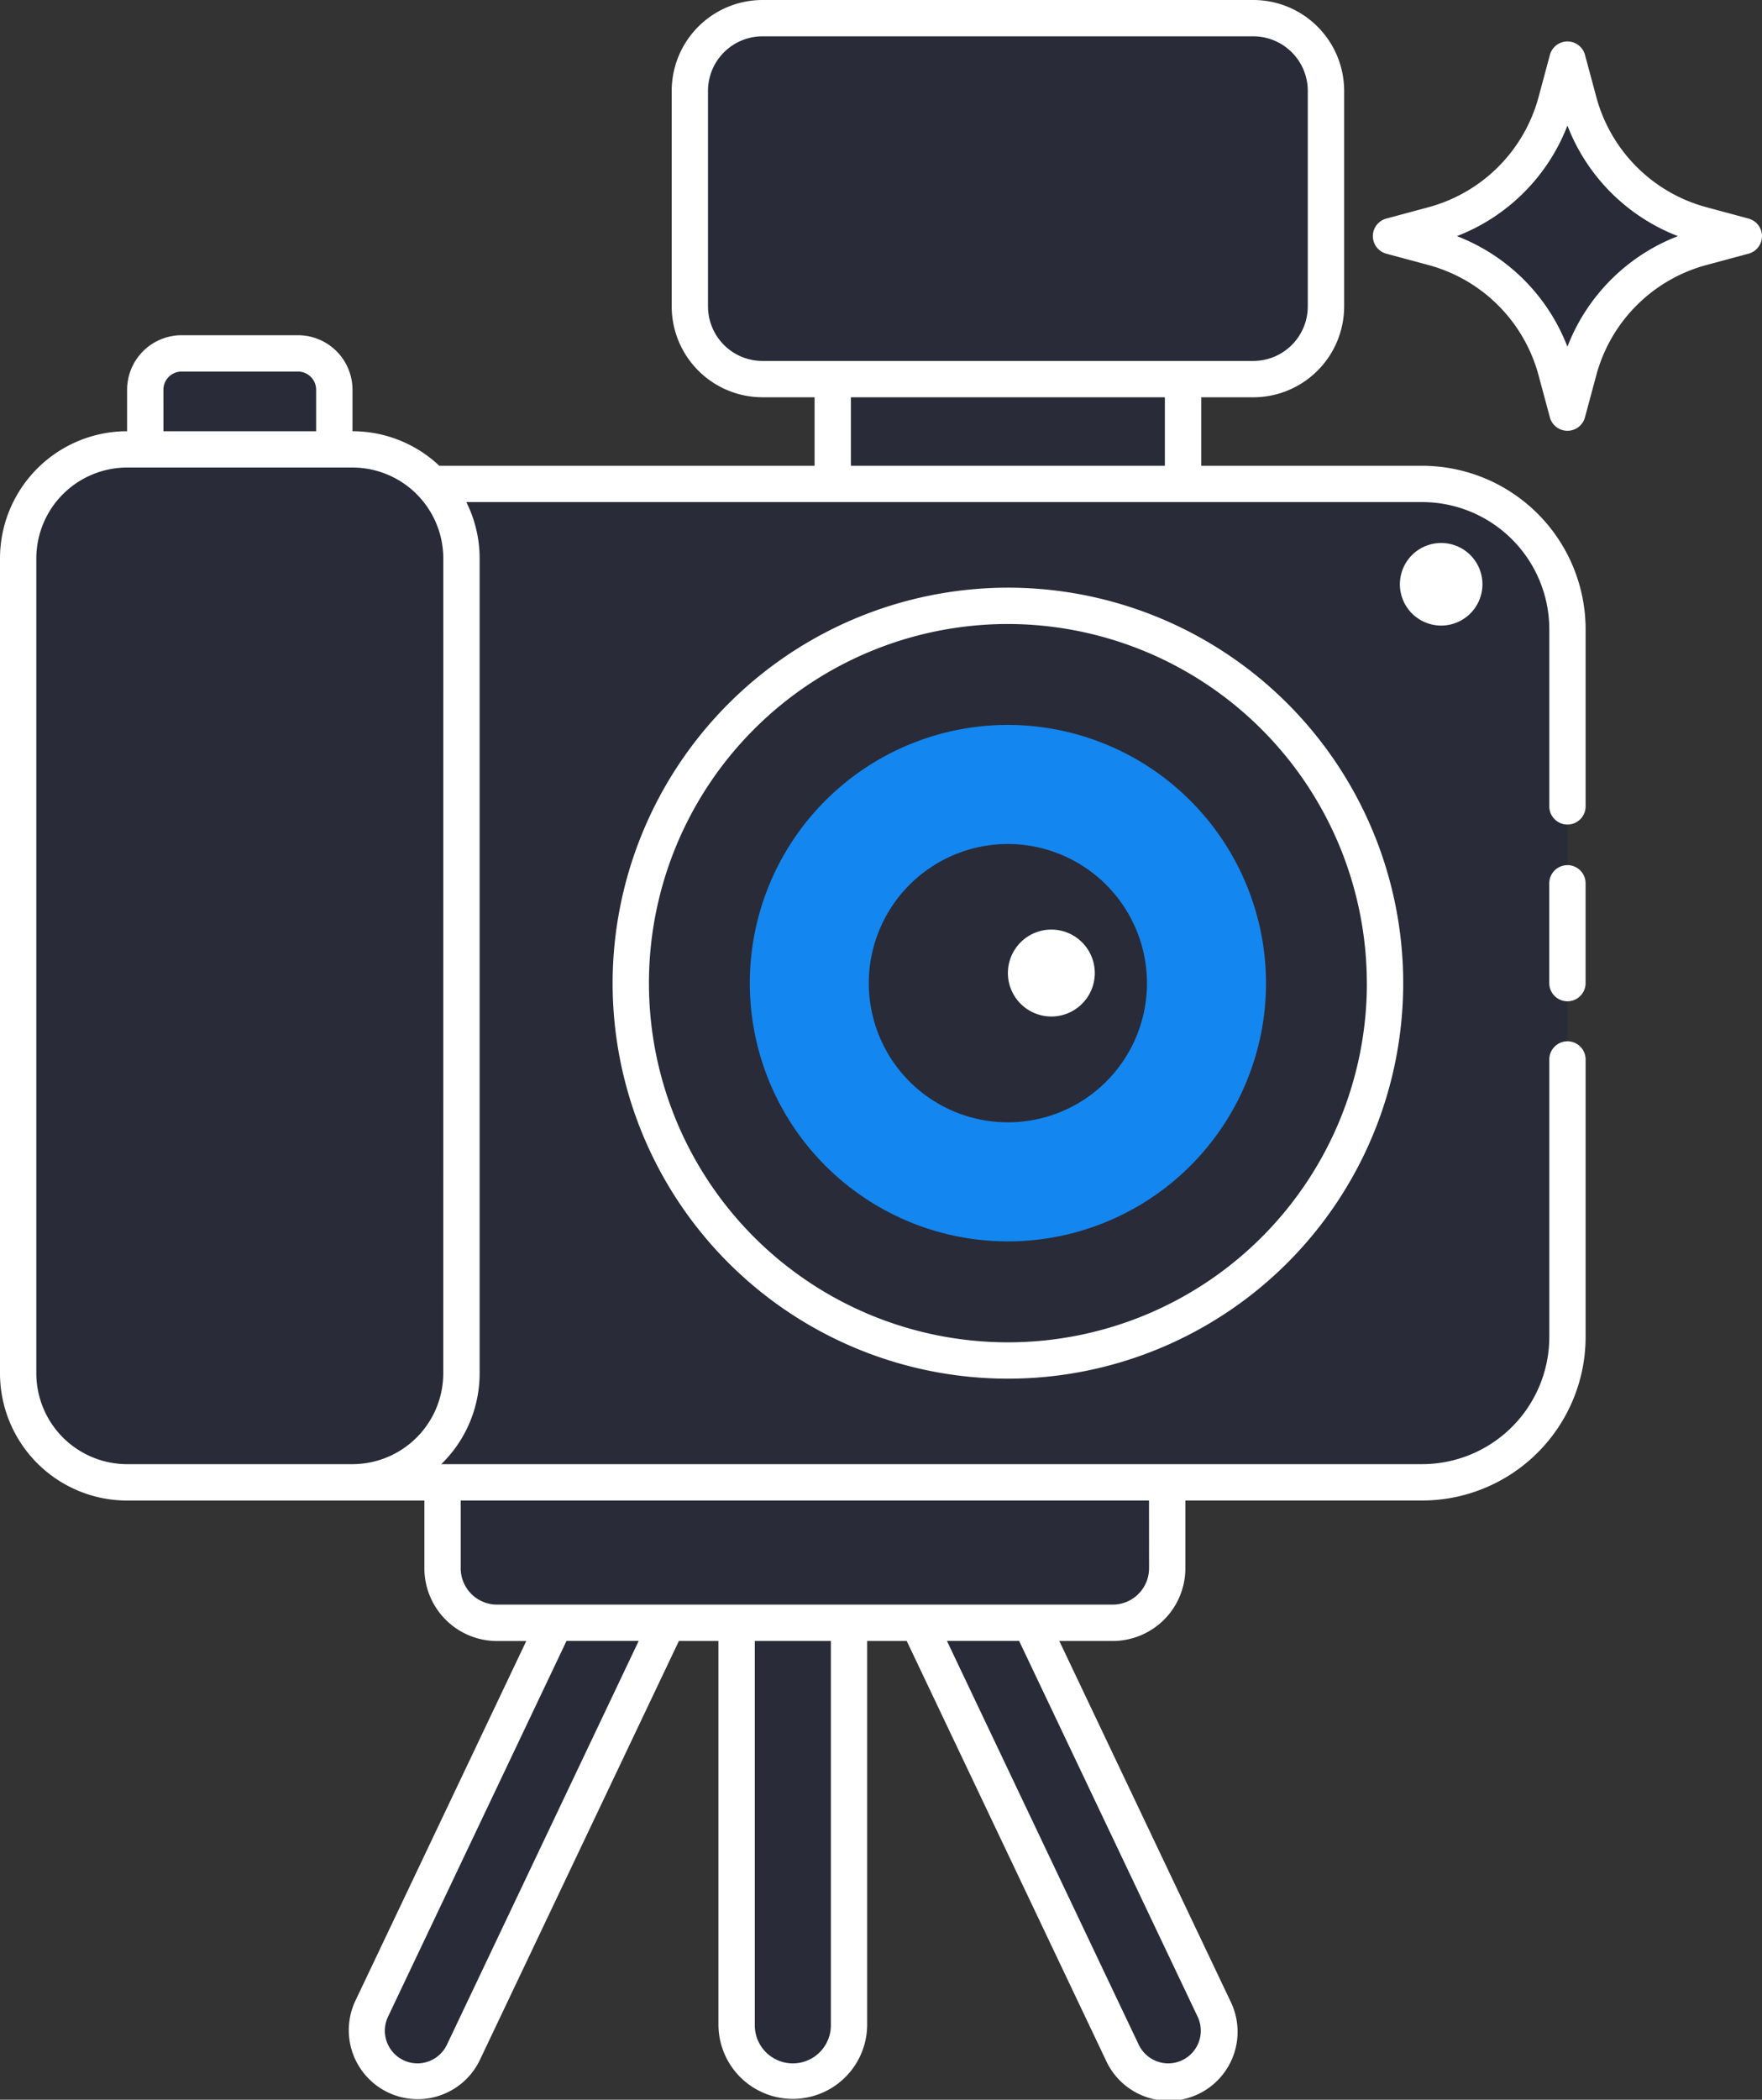 <svg xmlns="http://www.w3.org/2000/svg" width="172.833" height="205.853" viewBox="0 0 172.833 205.853">
  <rect x="0" y="0" width="172.833" height="205.853" fill="#333333" stroke="none"/>
  <g id="Group_4979" data-name="Group 4979" transform="translate(-299.166 -353.184)">
    <path id="Path_4503" data-name="Path 4503" d="M574.839,502.464H477.707a10.636,10.636,0,0,1,2.9,7.3v79.894a10.688,10.688,0,0,1-10.687,10.687H574.839a14.25,14.25,0,0,0,14.25-14.25V516.714a14.25,14.25,0,0,0-14.25-14.25" transform="translate(-136.176 -101.834)" fill="#292b38"/>
    <rect id="Rectangle_4147" data-name="Rectangle 4147" width="108.485" height="56.557" transform="translate(344.43 420.3)" fill="#292b38"/>
    <path id="Path_4504" data-name="Path 4504" d="M541.145,517.45a36.992,36.992,0,1,0,36.992,36.992,36.992,36.992,0,0,0-36.992-36.992" transform="translate(-143.113 -104.872)" fill="#292b38"/>
    <path id="Path_4506" data-name="Path 4506" d="M544.113,532.092a25.317,25.317,0,1,0,25.317,25.317,25.345,25.345,0,0,0-25.317-25.317" transform="translate(-146.082 -107.839)" fill="#1386ef"/>
    <path id="Path_4507" data-name="Path 4507" d="M547.081,546.736a13.642,13.642,0,1,0,13.641,13.641,13.657,13.657,0,0,0-13.641-13.641" transform="translate(-149.051 -110.807)" fill="#292b38"/>
    <path id="Path_4508" data-name="Path 4508" d="M554.81,557.257a4.261,4.261,0,1,0,4.261,4.261,4.262,4.262,0,0,0-4.261-4.261" transform="translate(-152.518 -112.939)" fill="#fff"/>
    <rect id="Rectangle_4148" data-name="Rectangle 4148" width="34.363" height="10.278" transform="translate(380.848 390.352)" fill="#292b38"/>
    <path id="Path_4509" data-name="Path 4509" d="M566.691,445.191H518.547a7.125,7.125,0,0,0-7.125,7.126v21.137a7.124,7.124,0,0,0,7.125,7.124h48.144a7.124,7.124,0,0,0,7.125-7.124V452.317a7.126,7.126,0,0,0-7.125-7.126" transform="translate(-144.588 -90.227)" fill="#292b38"/>
    <path id="Path_4510" data-name="Path 4510" d="M563.935,452.821H524.394a5.344,5.344,0,0,0-5.344,5.344V470.7a5.344,5.344,0,0,0,5.344,5.344h39.541a5.344,5.344,0,0,0,5.344-5.344V458.165a5.344,5.344,0,0,0-5.344-5.344" transform="translate(-146.133 -91.773)" fill="#292b38"/>
    <path id="Path_4511" data-name="Path 4511" d="M461.581,498.217H439.474A10.687,10.687,0,0,0,428.787,508.9V588.8a10.687,10.687,0,0,0,10.687,10.687h22.107A10.687,10.687,0,0,0,472.268,588.8V508.9a10.687,10.687,0,0,0-10.687-10.687" transform="translate(-127.84 -100.974)" fill="#292b38"/>
    <path id="Path_4512" data-name="Path 4512" d="M459.407,486.412H447.987a3.563,3.563,0,0,0-3.562,3.562v5.849h18.544v-5.849a3.562,3.562,0,0,0-3.562-3.562" transform="translate(-131.008 -98.581)" fill="#292b38"/>
    <rect id="Rectangle_4149" data-name="Rectangle 4149" width="43.481" height="60.573" transform="translate(300.947 417.59)" fill="#292b38"/>
    <path id="Path_4513" data-name="Path 4513" d="M602.822,509.722a4.048,4.048,0,1,0,4.048,4.048,4.048,4.048,0,0,0-4.048-4.048" transform="translate(-162.293 -103.305)" fill="#fff"/>
    <path id="Path_4514" data-name="Path 4514" d="M628.127,466.471l4.161,1.12-4.161,1.12A17.041,17.041,0,0,0,616.1,480.736l-1.12,4.16-1.12-4.16a17.043,17.043,0,0,0-12.024-12.024l-4.16-1.12,4.16-1.12a17.041,17.041,0,0,0,12.024-12.024l1.12-4.161,1.12,4.161a17.038,17.038,0,0,0,12.024,12.024" transform="translate(-162.07 -91.259)" fill="#292b38"/>
    <path id="Path_4515" data-name="Path 4515" d="M517.171,642.5v39.463a5.513,5.513,0,0,0,11.025,0V642.5Z" transform="translate(-145.754 -130.215)" fill="#292b38"/>
    <path id="Path_4516" data-name="Path 4516" d="M490.133,642.5l-17.992,37.859a4.979,4.979,0,0,0,8.994,4.274L501.159,642.5Z" transform="translate(-136.527 -130.215)" fill="#292b38"/>
    <path id="Path_4517" data-name="Path 4517" d="M568.529,680.356,550.536,642.5H539.511l20.024,42.134a4.979,4.979,0,0,0,8.994-4.274" transform="translate(-150.281 -130.215)" fill="#292b38"/>
    <path id="Path_4518" data-name="Path 4518" d="M481,625.226v8.427A5.344,5.344,0,0,0,486.34,639h60.392a5.344,5.344,0,0,0,5.344-5.344v-8.427Z" transform="translate(-138.422 -126.715)" fill="#292b38"/>
    <path id="Path_4519" data-name="Path 4519" d="M501.919,553.989a38.774,38.774,0,1,0,38.773-38.774,38.818,38.818,0,0,0-38.773,38.774m73.985,0a35.211,35.211,0,1,1-35.212-35.211A35.251,35.251,0,0,1,575.9,553.989" transform="translate(-142.662 -104.418)" fill="#fff"/>
    <path id="Path_4520" data-name="Path 4520" d="M566.051,488.622h-21.67v-6.715h5.109A8.917,8.917,0,0,0,558.4,473V451.864a8.916,8.916,0,0,0-8.906-8.906H501.345a8.916,8.916,0,0,0-8.906,8.906V473a8.917,8.917,0,0,0,8.906,8.906h5.11v6.715H469.644a12.411,12.411,0,0,0-8.516-3.387v-4.068a5.35,5.35,0,0,0-5.344-5.344H444.365a5.35,5.35,0,0,0-5.344,5.344v4.068A12.483,12.483,0,0,0,426.553,497.7V577.6a12.482,12.482,0,0,0,12.469,12.469h29.159v6.646a7.133,7.133,0,0,0,7.125,7.125h2.868l-16.783,35.314a6.76,6.76,0,0,0,12.212,5.8l19.541-41.117h3.881v37.682a7.294,7.294,0,0,0,14.587,0V603.836h3.881l19.54,41.117a6.761,6.761,0,1,0,12.213-5.8L530.46,603.836H535.7a7.133,7.133,0,0,0,7.125-7.125v-6.646h23.229a16.05,16.05,0,0,0,16.031-16.031V546.826a1.781,1.781,0,0,0-3.562,0v27.208A12.483,12.483,0,0,1,566.051,586.5H469.837A12.428,12.428,0,0,0,473.6,577.6V497.7a12.369,12.369,0,0,0-1.305-5.519h93.759a12.483,12.483,0,0,1,12.469,12.469v17.363a1.781,1.781,0,1,0,3.562,0V504.653a16.05,16.05,0,0,0-16.031-16.031m-95.666,154.8a3.208,3.208,0,0,1-2.887,1.824,3.2,3.2,0,0,1-2.889-4.57l17.509-36.843H489.2Zm37.664-1.906a3.731,3.731,0,0,1-7.462,0V603.836h7.462Zm35.978-.84a3.2,3.2,0,0,1-2.888,4.57,3.214,3.214,0,0,1-2.889-1.824l-18.814-39.589h7.08Zm-4.767-43.968a3.566,3.566,0,0,1-3.562,3.562H475.305a3.566,3.566,0,0,1-3.562-3.562v-6.645h67.516ZM496,473V451.864a5.349,5.349,0,0,1,5.344-5.344h48.144a5.349,5.349,0,0,1,5.344,5.344V473a5.35,5.35,0,0,1-5.344,5.344H501.345A5.35,5.35,0,0,1,496,473m-53.418,8.166a1.784,1.784,0,0,1,1.781-1.781h11.419a1.784,1.784,0,0,1,1.781,1.781v4.068H442.584Zm27.45,96.429a8.917,8.917,0,0,1-8.906,8.906H439.022a8.917,8.917,0,0,1-8.906-8.906V497.7a8.917,8.917,0,0,1,8.906-8.906h22.107a8.917,8.917,0,0,1,8.906,8.906Zm39.983-95.689h30.8v6.715h-30.8Z" transform="translate(-127.387 -89.774)" fill="#fff"/>
    <path id="Path_4521" data-name="Path 4521" d="M618.929,549.336a1.781,1.781,0,0,0-1.781,1.781V560.9a1.781,1.781,0,0,0,3.563,0v-9.786a1.781,1.781,0,0,0-1.781-1.781" transform="translate(-166.016 -111.334)" fill="#fff"/>
    <path id="Path_4522" data-name="Path 4522" d="M632.3,465.419l-4.16-1.12a15.3,15.3,0,0,1-10.767-10.766l-1.12-4.16a1.782,1.782,0,0,0-3.441,0l-1.12,4.16A15.307,15.307,0,0,1,600.923,464.3l-4.16,1.12a1.782,1.782,0,0,0,0,3.441l4.16,1.12a15.306,15.306,0,0,1,10.766,10.766l1.12,4.16a1.782,1.782,0,0,0,3.441,0l1.12-4.16a15.3,15.3,0,0,1,10.766-10.766l4.16-1.12a1.782,1.782,0,0,0,0-3.441M614.53,477.98a18.905,18.905,0,0,0-10.84-10.84,18.91,18.91,0,0,0,10.84-10.84,18.9,18.9,0,0,0,10.84,10.84,18.9,18.9,0,0,0-10.84,10.84" transform="translate(-161.617 -90.807)" fill="#fff"/>
  </g>
</svg>
